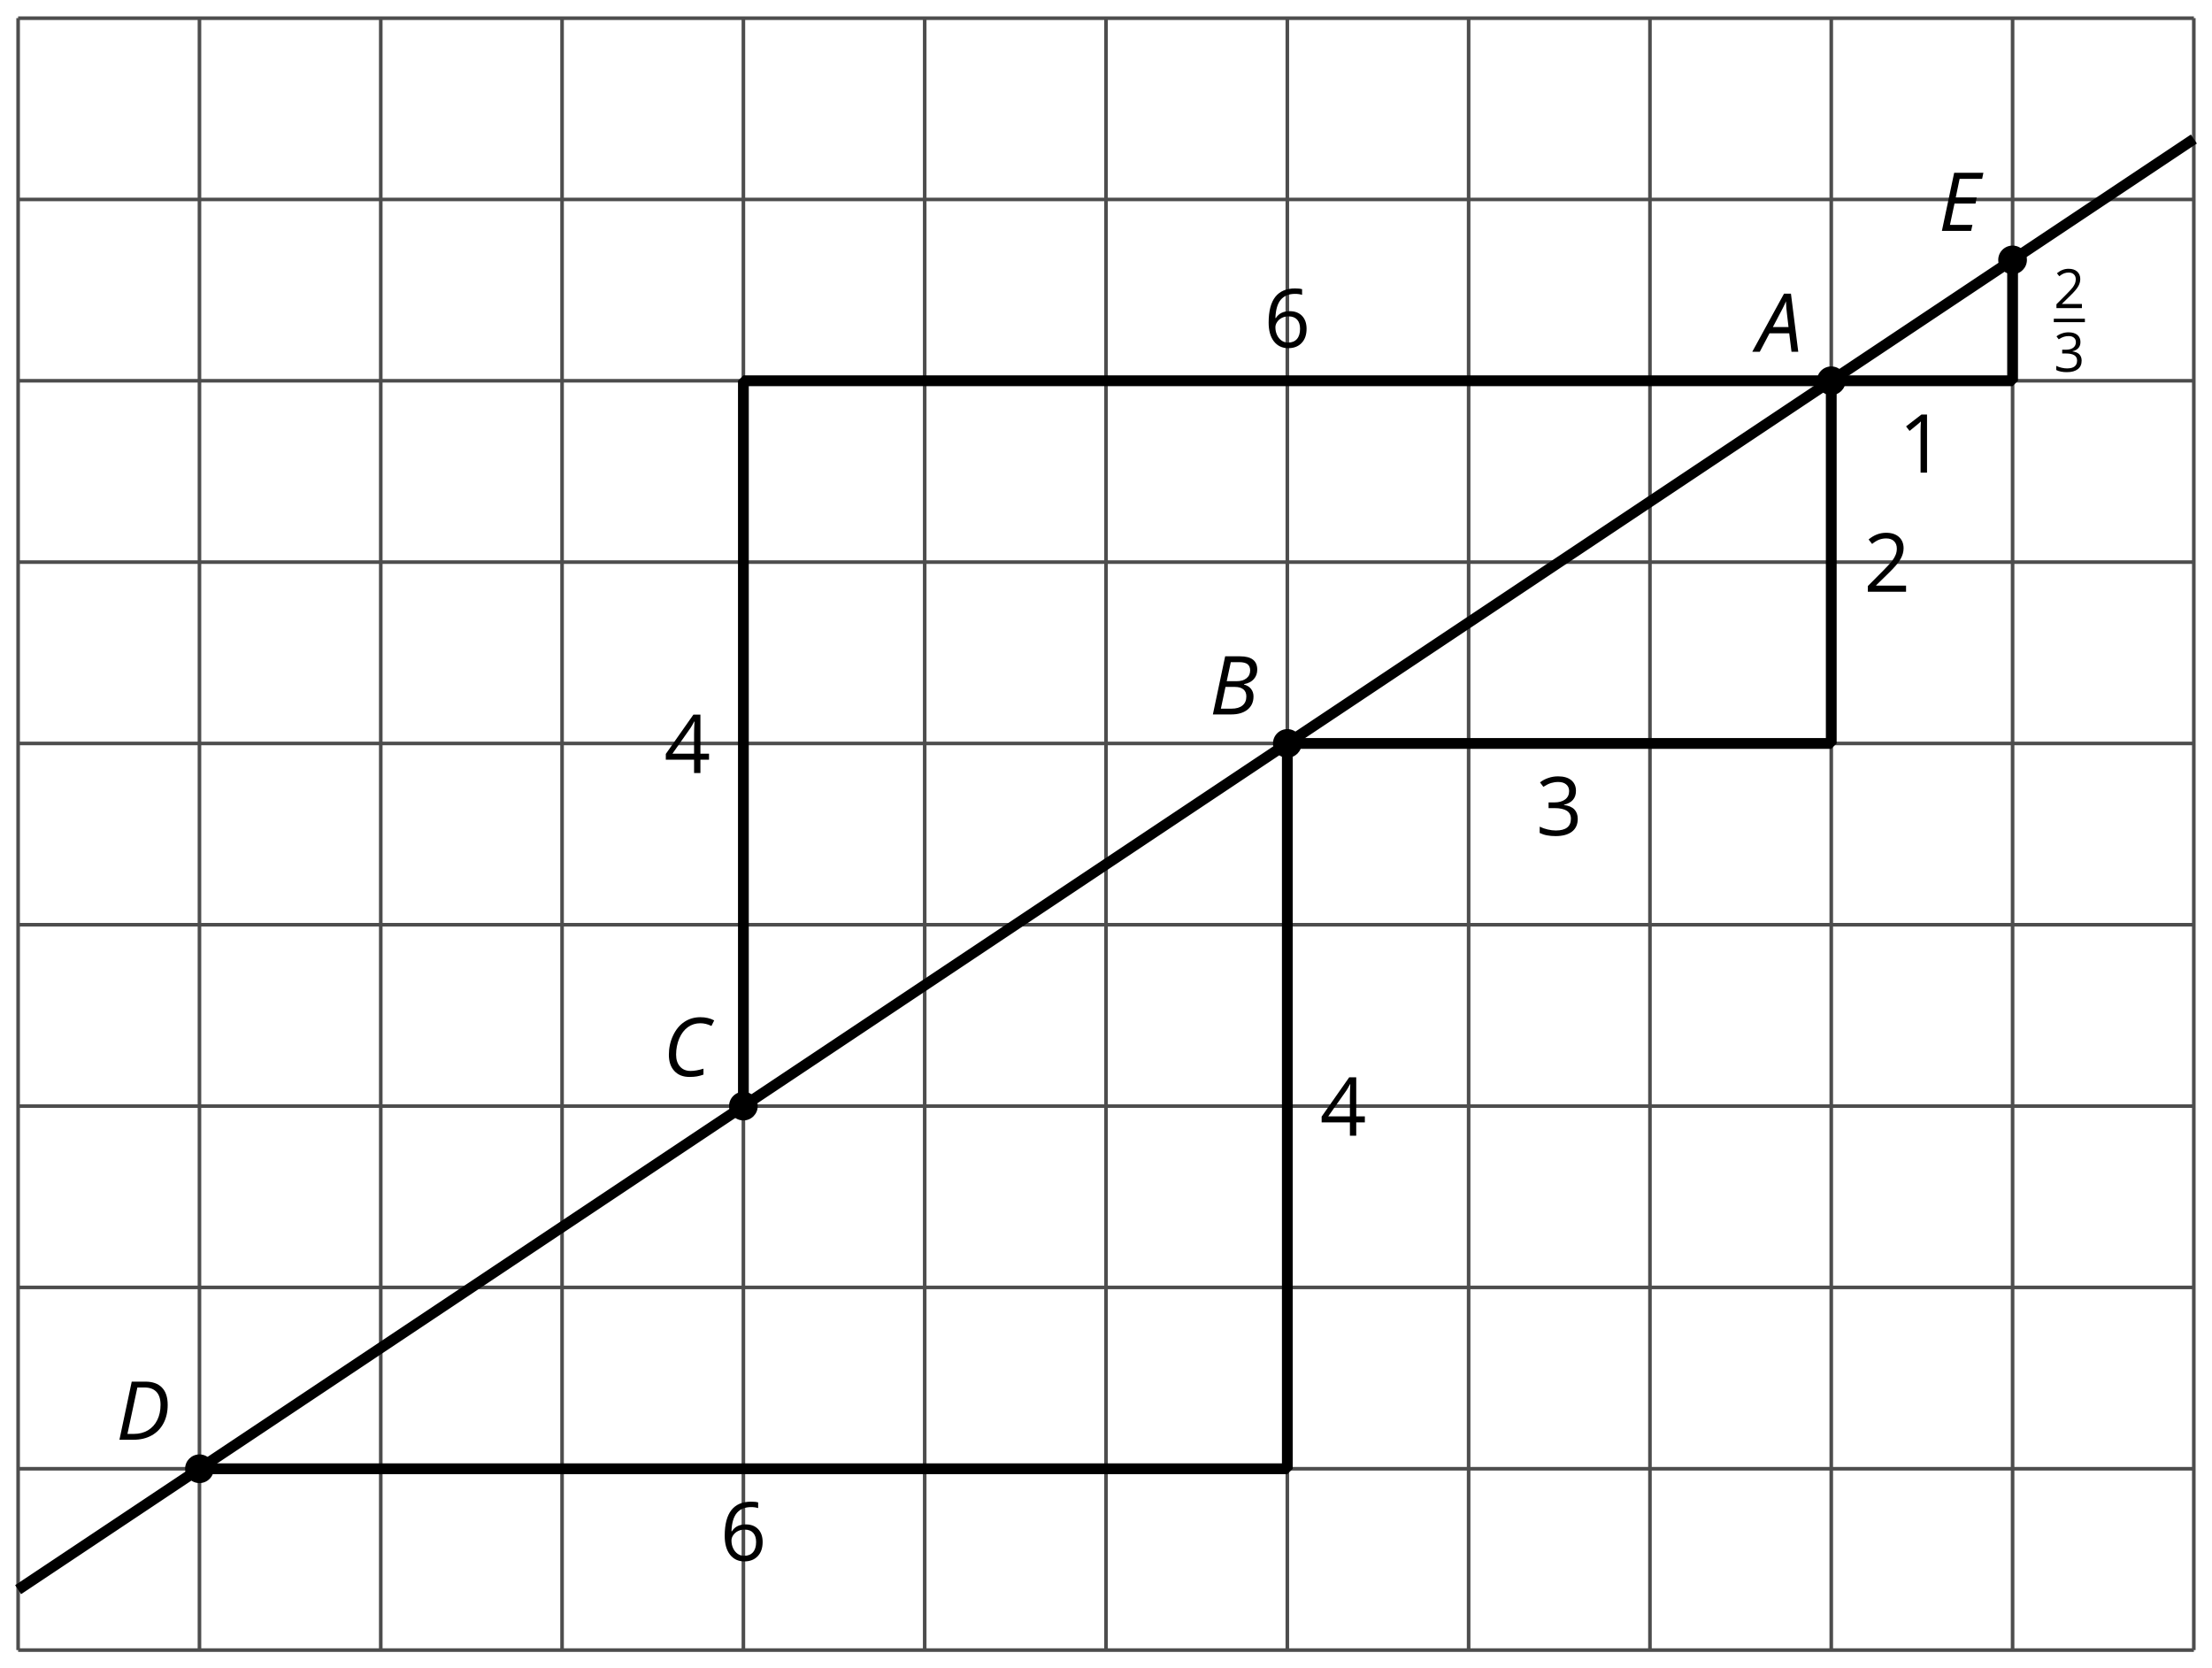 <?xml version='1.0' encoding='UTF-8'?>
<!-- This file was generated by dvisvgm 2.1.3 -->
<svg height='231.844pt' version='1.1' viewBox='-72 -72 307.446 231.844' width='307.446pt' xmlns='http://www.w3.org/2000/svg' xmlns:xlink='http://www.w3.org/1999/xlink'>
<defs>
<clipPath id='clip1'>
<path d='M-72 159.844V-72.004H235.449V159.844ZM235.449 -72.004'/>
</clipPath>
<path d='M4.492 -2.569L4.807 0H5.746L4.729 -8.077H3.768L-0.646 0H0.398L1.751 -2.569H4.492ZM4.392 -3.431H2.215C2.972 -4.856 3.436 -5.729 3.591 -6.05C3.757 -6.37 3.901 -6.691 4.039 -7.017C4.055 -6.387 4.111 -5.74 4.199 -5.083L4.392 -3.431Z' id='g4-33'/>
<path d='M4.254 -8.077H2.182L0.475 0H3.033C3.972 0 4.724 -0.221 5.282 -0.663C5.84 -1.111 6.122 -1.724 6.122 -2.503C6.122 -2.906 6.011 -3.254 5.779 -3.547C5.558 -3.834 5.232 -4.039 4.807 -4.155V-4.21C5.387 -4.315 5.84 -4.547 6.16 -4.906S6.641 -5.702 6.641 -6.221C6.641 -7.459 5.845 -8.077 4.254 -8.077ZM2.398 -4.619L2.967 -7.265H4.133C4.657 -7.265 5.044 -7.171 5.293 -6.983C5.536 -6.79 5.657 -6.503 5.657 -6.122C5.657 -5.657 5.486 -5.293 5.144 -5.022S4.343 -4.619 3.768 -4.619H2.398ZM1.586 -0.801L2.227 -3.823H3.53C4.044 -3.823 4.442 -3.713 4.718 -3.481C4.989 -3.26 5.127 -2.928 5.127 -2.503C5.127 -1.961 4.95 -1.541 4.591 -1.249C4.232 -0.95 3.724 -0.801 3.055 -0.801H1.586Z' id='g4-34'/>
<path d='M5.204 -7.354C5.724 -7.354 6.238 -7.227 6.746 -6.972L7.127 -7.751C6.569 -8.044 5.928 -8.193 5.204 -8.193C4.376 -8.193 3.635 -7.978 2.978 -7.541S1.801 -6.475 1.414 -5.646C1.022 -4.823 0.829 -3.928 0.829 -2.967C0.829 -2.017 1.083 -1.265 1.591 -0.718C2.099 -0.166 2.801 0.11 3.691 0.11C4.094 0.11 4.442 0.083 4.729 0.033S5.32 -0.099 5.635 -0.215V-1.039C4.961 -0.829 4.37 -0.724 3.856 -0.724C3.227 -0.724 2.729 -0.928 2.376 -1.337C2.011 -1.751 1.834 -2.298 1.834 -2.989C1.834 -3.801 1.983 -4.553 2.276 -5.249C2.575 -5.934 2.978 -6.459 3.481 -6.818C3.989 -7.177 4.564 -7.354 5.204 -7.354Z' id='g4-35'/>
<path d='M7.182 -4.845C7.182 -5.901 6.917 -6.702 6.387 -7.249C5.862 -7.801 5.088 -8.077 4.072 -8.077H2.182L0.475 0H2.42C3.387 0 4.227 -0.199 4.945 -0.597S6.215 -1.564 6.602 -2.298S7.182 -3.884 7.182 -4.845ZM2.481 -0.812H1.586L2.967 -7.265H3.95C4.685 -7.265 5.238 -7.061 5.619 -6.652C6 -6.249 6.188 -5.646 6.188 -4.856S6.039 -3.359 5.735 -2.746C5.436 -2.133 5.006 -1.657 4.442 -1.315C3.878 -0.983 3.227 -0.812 2.481 -0.812Z' id='g4-36'/>
<path d='M4.536 0L4.718 -0.84H1.597L2.227 -3.801H5.149L5.309 -4.641H2.398L2.939 -7.232H6.066L6.243 -8.077H2.182L0.475 0H4.536Z' id='g4-37'/>
<path d='M2.634 0V-5.385H2.118L0.692 -4.284L1.017 -3.864C1.536 -4.287 1.831 -4.527 1.893 -4.582S2.015 -4.692 2.066 -4.744C2.048 -4.46 2.037 -4.158 2.037 -3.838V0H2.634Z' id='g9-17'/>
<path d='M3.908 0V-0.567H1.138V-0.597L2.317 -1.75C2.843 -2.262 3.201 -2.681 3.392 -3.017S3.68 -3.687 3.68 -4.029C3.68 -4.468 3.536 -4.814 3.249 -5.076C2.961 -5.333 2.564 -5.462 2.059 -5.462C1.473 -5.462 0.936 -5.256 0.438 -4.843L0.762 -4.427C1.009 -4.622 1.23 -4.755 1.429 -4.829C1.632 -4.902 1.842 -4.939 2.066 -4.939C2.376 -4.939 2.619 -4.855 2.792 -4.685C2.965 -4.519 3.053 -4.291 3.053 -4.004C3.053 -3.801 3.02 -3.61 2.95 -3.433S2.777 -3.076 2.641 -2.888S2.217 -2.39 1.786 -1.952L0.368 -0.527V0H3.908Z' id='g9-18'/>
<path d='M3.705 -4.118C3.705 -4.534 3.562 -4.862 3.271 -5.105C2.98 -5.341 2.575 -5.462 2.052 -5.462C1.731 -5.462 1.429 -5.414 1.142 -5.311C0.851 -5.215 0.597 -5.076 0.376 -4.902L0.685 -4.49C0.954 -4.663 1.19 -4.781 1.4 -4.843S1.831 -4.939 2.066 -4.939C2.376 -4.939 2.622 -4.866 2.799 -4.715C2.983 -4.564 3.072 -4.357 3.072 -4.096C3.072 -3.768 2.95 -3.51 2.704 -3.322C2.457 -3.138 2.125 -3.046 1.705 -3.046H1.168V-2.519H1.698C2.726 -2.519 3.238 -2.192 3.238 -1.54C3.238 -0.81 2.773 -0.446 1.842 -0.446C1.606 -0.446 1.355 -0.475 1.09 -0.538C0.829 -0.597 0.578 -0.685 0.346 -0.799V-0.217C0.571 -0.11 0.799 -0.033 1.039 0.007C1.274 0.052 1.536 0.074 1.82 0.074C2.475 0.074 2.98 -0.066 3.337 -0.339C3.694 -0.615 3.871 -1.013 3.871 -1.525C3.871 -1.882 3.768 -2.173 3.558 -2.394S3.028 -2.751 2.597 -2.807V-2.836C2.95 -2.91 3.223 -3.057 3.418 -3.274C3.61 -3.492 3.705 -3.775 3.705 -4.118Z' id='g9-19'/>
<path d='M4.162 -1.238V-1.794H3.363V-5.414H2.715L0.158 -1.772V-1.238H2.777V0H3.363V-1.238H4.162ZM2.777 -1.794H0.77L2.453 -4.188C2.556 -4.343 2.667 -4.538 2.785 -4.773H2.814C2.788 -4.332 2.777 -3.934 2.777 -3.584V-1.794Z' id='g9-20'/>
<path d='M0.431 -2.302C0.431 -1.554 0.593 -0.972 0.921 -0.552C1.249 -0.136 1.691 0.074 2.247 0.074C2.766 0.074 3.182 -0.088 3.484 -0.405C3.794 -0.729 3.945 -1.168 3.945 -1.727C3.945 -2.228 3.805 -2.626 3.529 -2.917C3.249 -3.208 2.866 -3.355 2.383 -3.355C1.797 -3.355 1.37 -3.145 1.101 -2.722H1.057C1.087 -3.492 1.252 -4.059 1.558 -4.42C1.864 -4.777 2.302 -4.958 2.88 -4.958C3.123 -4.958 3.341 -4.928 3.529 -4.866V-5.392C3.37 -5.44 3.149 -5.462 2.873 -5.462C2.066 -5.462 1.459 -5.201 1.046 -4.678C0.637 -4.151 0.431 -3.359 0.431 -2.302ZM2.239 -0.446C2.007 -0.446 1.801 -0.508 1.621 -0.637C1.444 -0.766 1.304 -0.939 1.204 -1.157S1.057 -1.61 1.057 -1.864C1.057 -2.037 1.112 -2.203 1.223 -2.361C1.33 -2.519 1.477 -2.645 1.661 -2.737S2.048 -2.873 2.269 -2.873C2.626 -2.873 2.891 -2.77 3.072 -2.567S3.341 -2.085 3.341 -1.727C3.341 -1.311 3.245 -0.994 3.05 -0.773C2.858 -0.556 2.589 -0.446 2.239 -0.446Z' id='g9-22'/>
<use id='g11-17' transform='scale(1.5)' xlink:href='#g9-17'/>
<use id='g11-18' transform='scale(1.5)' xlink:href='#g9-18'/>
<use id='g11-19' transform='scale(1.5)' xlink:href='#g9-19'/>
<use id='g11-20' transform='scale(1.5)' xlink:href='#g9-20'/>
<use id='g11-22' transform='scale(1.5)' xlink:href='#g9-22'/>
</defs>
<g id='page1'>
<path clip-path='url(#clip1)' d='M-69.481 157.324H232.929M-69.481 132.125H232.929M-69.481 106.922H232.929M-69.481 81.723H232.929M-69.481 56.52H232.929M-69.481 31.32H232.929M-69.481 6.121H232.929M-69.481 -19.082H232.929M-69.481 -44.281H232.929M-69.481 -69.473H232.929M-69.481 157.324V-69.484M-44.277 157.324V-69.484M-19.078 157.324V-69.484M6.121 157.324V-69.484M31.324 157.324V-69.484M56.523 157.324V-69.484M81.726 157.324V-69.484M106.926 157.324V-69.484M132.125 157.324V-69.484M157.328 157.324V-69.484M182.527 157.324V-69.484M207.73 157.324V-69.484M232.918 157.324V-69.484' fill='none' stroke='#4d4d4d' stroke-linejoin='bevel' stroke-miterlimit='10.037' stroke-width='0.5'/>
<path clip-path='url(#clip1)' d='M-69.481 148.926L232.929 -52.68' fill='none' stroke='#000000' stroke-linejoin='bevel' stroke-miterlimit='10.037' stroke-width='1.5'/>
<path clip-path='url(#clip1)' d='M-42.285 132.125C-42.285 131.023 -43.18 130.129 -44.277 130.129C-45.379 130.129 -46.273 131.023 -46.273 132.125C-46.273 133.223 -45.379 134.117 -44.277 134.117C-43.18 134.117 -42.285 133.223 -42.285 132.125Z'/>
<g transform='matrix(1 0 0 1 13.606 -29.231)'>
<use x='-69.48' xlink:href='#g4-36' y='157.324'/>
</g>
<path clip-path='url(#clip1)' d='M33.316 81.723C33.316 80.621 32.422 79.731 31.324 79.731C30.223 79.731 29.332 80.621 29.332 81.723C29.332 82.82 30.223 83.715 31.324 83.715C32.422 83.715 33.316 82.82 33.316 81.723Z'/>
<g transform='matrix(1 0 0 1 89.618 -79.763)'>
<use x='-69.48' xlink:href='#g4-35' y='157.324'/>
</g>
<path clip-path='url(#clip1)' d='M108.918 31.32C108.918 30.219 108.027 29.328 106.926 29.328C105.824 29.328 104.933 30.219 104.933 31.32C104.933 32.422 105.824 33.312 106.926 33.312C108.027 33.312 108.918 32.422 108.918 31.32Z'/>
<g transform='matrix(1 0 0 1 165.583 -130.034)'>
<use x='-69.48' xlink:href='#g4-34' y='157.324'/>
</g>
<path clip-path='url(#clip1)' d='M184.519 -19.082C184.519 -20.184 183.629 -21.074 182.527 -21.074C181.426 -21.074 180.535 -20.184 180.535 -19.082S181.426 -17.09 182.527 -17.09C183.629 -17.09 184.519 -17.98 184.519 -19.082Z'/>
<g transform='matrix(1 0 0 1 241.674 -180.436)'>
<use x='-69.48' xlink:href='#g4-33' y='157.324'/>
</g>
<path clip-path='url(#clip1)' d='M209.722 -35.879C209.722 -36.98 208.828 -37.871 207.73 -37.871C206.629 -37.871 205.734 -36.98 205.734 -35.879C205.734 -34.781 206.629 -33.887 207.73 -33.887C208.828 -33.887 209.722 -34.781 209.722 -35.879Z'/>
<g transform='matrix(1 0 0 1 266.909 -197.234)'>
<use x='-69.48' xlink:href='#g4-37' y='157.324'/>
</g>
<path clip-path='url(#clip1)' d='M-44.277 132.125H106.926V31.32H182.527V-19.082H207.73V-35.879' fill='none' stroke='#000000' stroke-linejoin='bevel' stroke-miterlimit='10.037' stroke-width='1.5'/>
<g transform='matrix(1 0 0 1 97.561 -12.434)'>
<use x='-69.48' xlink:href='#g11-22' y='157.324'/>
</g>
<g transform='matrix(1 0 0 1 180.938 -71.485)'>
<use x='-69.48' xlink:href='#g11-20' y='157.324'/>
</g>
<g transform='matrix(1 0 0 1 210.964 -113.237)'>
<use x='-69.48' xlink:href='#g11-19' y='157.324'/>
</g>
<g transform='matrix(1 0 0 1 256.54 -147.088)'>
<use x='-69.48' xlink:href='#g11-18' y='157.324'/>
</g>
<g transform='matrix(1 0 0 1 261.366 -163.638)'>
<use x='-69.48' xlink:href='#g11-17' y='157.324'/>
</g>
<g transform='matrix(1 0 0 1 281.741 -181.8)'>
<use x='-68.284' xlink:href='#g9-18' y='152.617'/>
</g>
<rect height='0.478' transform='matrix(1 0 0 1 281.741 -181.8)' width='4.323' x='-68.284' y='154.096'/>
<g transform='matrix(1 0 0 1 281.741 -181.8)'>
<use x='-68.284' xlink:href='#g9-19' y='161.447'/>
</g>
<path clip-path='url(#clip1)' d='M31.324 81.723V-19.082H182.527' fill='none' stroke='#000000' stroke-linejoin='bevel' stroke-miterlimit='10.037' stroke-width='1.5'/>
<g transform='matrix(1 0 0 1 89.785 -121.887)'>
<use x='-69.48' xlink:href='#g11-20' y='157.324'/>
</g>
<g transform='matrix(1 0 0 1 173.163 -181.046)'>
<use x='-69.48' xlink:href='#g11-22' y='157.324'/>
</g>
</g>
</svg>